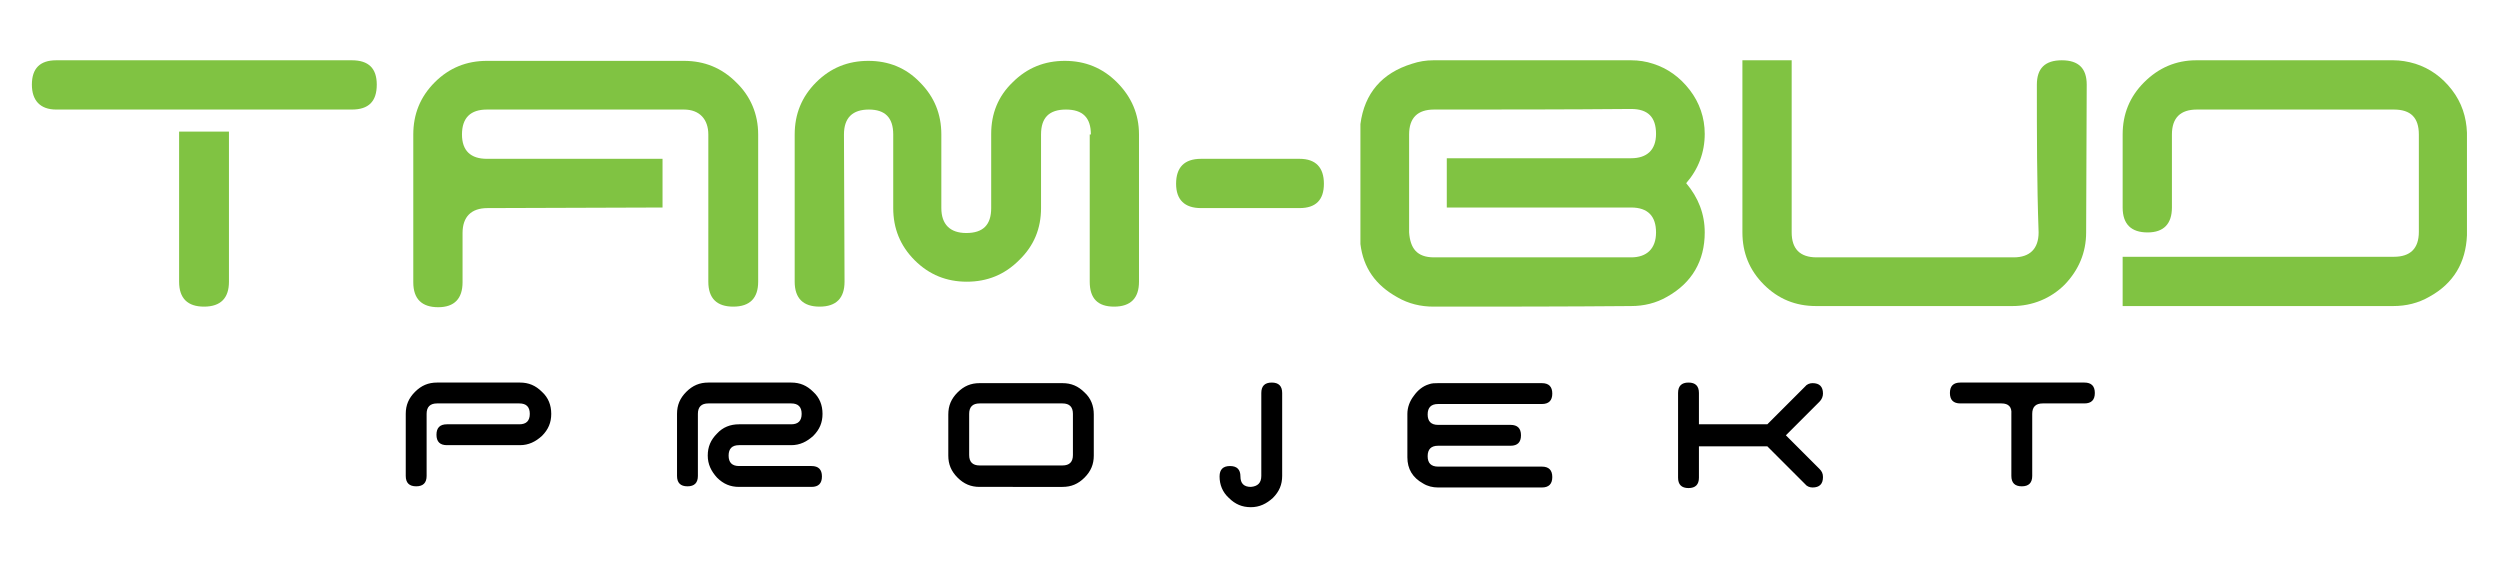 <?xml version="1.0" encoding="utf-8"?>
<!-- Generator: Adobe Illustrator 24.3.0, SVG Export Plug-In . SVG Version: 6.00 Build 0)  -->
<svg version="1.1" id="Warstwa_1" xmlns="http://www.w3.org/2000/svg" xmlns:xlink="http://www.w3.org/1999/xlink" x="0px" y="0px"
	 viewBox="0 0 431.3 97.9" style="enable-background:new 0 0 431.3 97.9;" xml:space="preserve">
<style type="text/css">
	.st0{fill:#80C342;}
</style>
<g>
	<path class="st0" d="M39.5,22.7l0,25.9c0,2.8-1.4,4.3-4.3,4.3c-2.8,0-4.3-1.4-4.3-4.3l0-25.9H39.5z M60.7,18.9
		c2.9,0,4.3-1.4,4.3-4.3c0-2.8-1.4-4.2-4.3-4.2h-51c-2.8,0-4.2,1.4-4.2,4.2c0,2.7,1.4,4.3,4.2,4.3C26.8,18.9,43.8,18.9,60.7,18.9z"
		/>
	<path class="st0" d="M84.1,35.9c-2.8,0-4.3,1.5-4.3,4.3v8.5c0,2.8-1.4,4.3-4.2,4.3c-2.8,0-4.3-1.4-4.3-4.3V23.2
		c0-3.5,1.2-6.5,3.7-9c2.5-2.5,5.5-3.7,9-3.7c11.3,0,22.6,0,34,0c3.5,0,6.5,1.2,9,3.7c2.5,2.4,3.8,5.5,3.8,9v25.4
		c0,2.8-1.4,4.3-4.3,4.3c-2.8,0-4.3-1.4-4.3-4.3V39V25.3v-2.1c0-2.6-1.5-4.3-4.2-4.3h-34c-2.8,0-4.3,1.4-4.3,4.3
		c0,2.8,1.5,4.2,4.3,4.2l30.3,0v8.4L84.1,35.9z"/>
	<path class="st0" d="M188.2,23.2c0-2.9-1.4-4.3-4.3-4.3c-2.9,0-4.3,1.4-4.3,4.3v12.7c0,3.5-1.2,6.5-3.8,9c-2.5,2.5-5.5,3.7-9,3.7
		c-3.5,0-6.5-1.2-9-3.7c-2.5-2.5-3.7-5.5-3.7-9V23.2c0-2.9-1.4-4.3-4.2-4.3c-2.8,0-4.3,1.4-4.3,4.3l0.1,25.4c0,2.8-1.4,4.3-4.3,4.3
		c-2.8,0-4.3-1.4-4.3-4.3V23.2c0-3.5,1.2-6.5,3.7-9c2.5-2.5,5.5-3.7,9-3.7c3.5,0,6.5,1.2,8.9,3.7c2.5,2.5,3.7,5.5,3.7,9
		c0,4.2,0,8.5,0,12.7c0,2.8,1.5,4.3,4.3,4.3c2.9,0,4.3-1.4,4.3-4.3V23.1c0-3.5,1.2-6.5,3.7-8.9c2.5-2.5,5.5-3.7,9-3.7
		c3.5,0,6.5,1.2,9,3.7c2.5,2.5,3.8,5.5,3.8,9v25.4c0,2.8-1.4,4.3-4.3,4.3c-2.8,0-4.2-1.4-4.2-4.3V23.2z"/>
	<path class="st0" d="M224.2,27.4c2.8,0,4.2,1.5,4.2,4.3c0,2.8-1.4,4.2-4.2,4.2h-17c-2.8,0-4.3-1.4-4.3-4.2c0-2.8,1.4-4.3,4.3-4.3
		H224.2z"/>
	<path class="st0" d="M247.4,18.9c-2.8,0-4.3,1.4-4.3,4.3v16.9c0.2,2.7,1.3,4.3,4.3,4.3c5.7,0,24.4,0,34,0c2.7,0,4.3-1.5,4.3-4.3
		c0-2.8-1.4-4.3-4.3-4.3h-31.8v-8.5h31.8c2.7,0,4.3-1.4,4.3-4.2c0-2.9-1.4-4.3-4.3-4.3C270.1,18.9,258.8,18.9,247.4,18.9
		 M247.3,52.9c-2.2,0-4.3-0.5-6.2-1.6c-3.8-2.1-5.9-5.1-6.4-9.2V21.4c0.7-5.3,3.7-8.8,8.9-10.4c1.2-0.4,2.4-0.6,3.7-0.6h34.1
		c1.3,0,2.6,0.2,3.8,0.6c2.5,0.8,4.6,2.3,6.3,4.5c1.7,2.2,2.6,4.8,2.6,7.6c0,3.2-1.1,6.1-3.2,8.5c2.1,2.5,3.2,5.3,3.2,8.5
		c0,4.9-2.2,8.7-6.5,11.1c-1.9,1.1-4,1.6-6.2,1.6h0.1C270.1,52.9,258.7,52.9,247.3,52.9z"/>
	<path class="st0" d="M351.4,14.6c0-2.8,1.4-4.2,4.3-4.2c2.9,0,4.3,1.4,4.3,4.2l-0.1,25.5c0,3.5-1.3,6.5-3.7,9
		c-2.4,2.4-5.6,3.7-9,3.7h-33.9c-3.5,0-6.5-1.2-9-3.7c-2.5-2.5-3.7-5.5-3.7-9V10.4h8.5v17.7v12c0,2.8,1.4,4.3,4.3,4.3c4,0,8,0,12,0
		c3.3,0,6.7,0,10,0h12c2.8,0,4.3-1.5,4.3-4.3C351.4,31.6,351.4,23.1,351.4,14.6"/>
	<path class="st0" d="M379,18.9c-2.8,0-4.3,1.4-4.3,4.3v11.7v0.9c0,2.8-1.4,4.3-4.2,4.3c-2.8,0-4.3-1.4-4.3-4.3V23.2
		c0-3.5,1.2-6.5,3.7-9c2.5-2.5,5.5-3.8,9-3.8h34c1.2,0,2.5,0.2,3.8,0.6c2.5,0.8,4.6,2.3,6.3,4.5c1.7,2.2,2.5,4.7,2.6,7.4
		c0,2.9,0,5.8,0,8.7c0,3,0,6,0,9c-0.2,4.7-2.3,8.3-6.5,10.6c-1.9,1.1-4,1.6-6.2,1.6h0.1c-15.6,0-31.2,0-46.8,0v-8.5H413
		c2.8,0,4.3-1.4,4.3-4.3V23.2c0-2.9-1.4-4.3-4.3-4.3C401.7,18.9,390.3,18.9,379,18.9"/>
	<path d="M345.3,69.6L345.3,69.6h-7.1h0c-1.2,0-1.8-0.6-1.8-1.8c0-1.2,0.6-1.8,1.8-1.8h0h21.4c1.2,0,1.8,0.6,1.8,1.8
		c0,1.2-0.6,1.8-1.8,1.8h-7.2c-1.2,0-1.8,0.6-1.8,1.8c0,0,0,0,0,0c0,0,0,0,0,0v10.7c0,1.2-0.6,1.8-1.8,1.8c-1.2,0-1.8-0.6-1.8-1.8
		V71.4C347.1,70.2,346.5,69.6,345.3,69.6 M298.5,83.9C298.5,83.9,298.5,83.9,298.5,83.9C298.5,83.9,298.5,83.9,298.5,83.9
		L298.5,83.9C298.5,83.9,298.5,83.9,298.5,83.9C298.5,83.9,298.5,83.9,298.5,83.9z M304.9,73.2l6.5-6.5v0c0.3-0.4,0.8-0.6,1.3-0.6
		c1.2,0,1.8,0.6,1.8,1.8c0,0.5-0.2,1-0.6,1.4l-5.8,5.8l5.8,5.8c0.4,0.4,0.6,0.8,0.6,1.4c0,1.2-0.6,1.8-1.8,1.8c-0.5,0-1-0.2-1.3-0.6
		l-6.5-6.5h-11.8v5.4c0,1.2-0.6,1.8-1.8,1.8c-1.2,0-1.8-0.6-1.8-1.8V67.8c0-1.2,0.6-1.8,1.8-1.8c1.2,0,1.8,0.6,1.8,1.8v5.4H304.9z
		 M246.5,66.3c0.5-0.2,1.1-0.2,1.6-0.2H266c1.2,0,1.8,0.6,1.8,1.8c0,1.2-0.6,1.8-1.8,1.8h-17.9c0,0,0,0,0,0c-1.2,0-1.8,0.6-1.8,1.8
		c0,1.2,0.6,1.8,1.8,1.8h12.5c1.2,0,1.8,0.6,1.8,1.8c0,1.2-0.6,1.8-1.8,1.8h-12.5c-1.2,0-1.8,0.6-1.8,1.8c0,1.2,0.6,1.8,1.8,1.8
		c0,0,0,0,0,0H266c1.2,0,1.8,0.6,1.8,1.8c0,1.2-0.6,1.8-1.8,1.8c0,0,0,0,0,0c0,0,0,0,0,0h-17.9h0c0,0,0,0,0,0h0
		c-0.9,0-1.8-0.2-2.6-0.7c-1.8-1-2.7-2.5-2.7-4.5c0,0,0-0.1,0-0.1c0,0,0-0.1,0-0.1v-7.1c0,0,0,0,0-0.1c0,0,0,0,0-0.1
		c0-1.1,0.4-2.2,1.1-3.1C244.6,67.3,245.5,66.6,246.5,66.3z M217.6,82.1V67.8c0-1.2,0.6-1.8,1.8-1.8c1.2,0,1.8,0.6,1.8,1.8
		c0,2.4,0,4.8,0,7.1c0,2.4,0,4.8,0,7.2c0,1.5-0.5,2.7-1.6,3.8c-1.1,1-2.3,1.6-3.8,1.6h0h0c-1.5,0-2.7-0.5-3.8-1.6
		c-1.1-1-1.6-2.3-1.6-3.7c0,0,0,0,0,0c0,0,0,0,0,0c0,0,0,0,0,0h0c0-1.2,0.6-1.8,1.8-1.8c1.2,0,1.8,0.6,1.8,1.8
		c0,1.2,0.6,1.8,1.8,1.8h-0.3h0.6h-0.3C217,83.9,217.6,83.3,217.6,82.1z M167.2,71.4L167.2,71.4v7.1c0,1.2,0.6,1.8,1.8,1.8h14.3
		c1.2,0,1.8-0.6,1.8-1.8v-7.1c0-1.2-0.6-1.8-1.8-1.8h-5.1H174h-5C167.8,69.6,167.2,70.2,167.2,71.4z M183.3,66.1L183.3,66.1
		C183.3,66.1,183.3,66.1,183.3,66.1c1.5,0,2.7,0.5,3.8,1.6c1.1,1,1.6,2.3,1.6,3.8v7.1c0,1.5-0.5,2.7-1.6,3.8
		c-1.1,1.1-2.3,1.6-3.8,1.6H169c0,0,0,0,0,0c-1.5,0-2.7-0.5-3.8-1.6c-1.1-1.1-1.6-2.3-1.6-3.8v-7.1c0-1.5,0.5-2.7,1.6-3.8
		c1.1-1.1,2.3-1.6,3.8-1.6H183.3z M118.6,67.8 M116.8,71.4L116.8,71.4c0-1.5,0.5-2.7,1.6-3.8c1.1-1.1,2.3-1.6,3.8-1.6h14.3
		c1.5,0,2.7,0.5,3.8,1.6c1.1,1,1.6,2.3,1.6,3.8c0,1.5-0.5,2.7-1.6,3.8c-1.1,1-2.3,1.6-3.8,1.6h-9c-1.2,0-1.8,0.6-1.8,1.8
		c0,1.2,0.6,1.8,1.8,1.8h12.5c1.2,0,1.8,0.6,1.8,1.8c0,1.2-0.6,1.8-1.8,1.8c0,0,0,0,0,0c0,0,0,0,0,0h-12.5c-1.5,0-2.7-0.5-3.8-1.6
		c-1-1.1-1.6-2.3-1.6-3.8c0-1.5,0.5-2.7,1.6-3.8c1-1.1,2.3-1.6,3.8-1.6h9c1.2,0,1.8-0.6,1.8-1.8c0-1.2-0.6-1.8-1.8-1.8h-14.3
		c-1.2,0-1.8,0.6-1.8,1.8v10.7c0,1.2-0.6,1.8-1.8,1.8c-1.2,0-1.8-0.6-1.8-1.8V71.4z M77.1,76.8L77.1,76.8c-1.2,0-1.8-0.6-1.8-1.8
		c0-1.2,0.6-1.8,1.8-1.8h3.3c0,0,0,0,0,0h4.2h5c0,0,0,0,0,0c1.2,0,1.8-0.6,1.8-1.8c0-1.2-0.6-1.8-1.8-1.8H75.4
		c-1.2,0-1.8,0.6-1.8,1.8v5v5.7c0,1.2-0.6,1.8-1.8,1.8c-1.2,0-1.8-0.6-1.8-1.8V71.4c0-1.5,0.5-2.7,1.6-3.8c1.1-1.1,2.3-1.6,3.8-1.6
		h14.3c1.5,0,2.7,0.5,3.8,1.6c1.1,1,1.6,2.3,1.6,3.8c0,1.5-0.5,2.7-1.6,3.8c-1.1,1-2.3,1.6-3.8,1.6H77.1
		C77.1,76.8,77.1,76.8,77.1,76.8z"/>
</g>
</svg>
